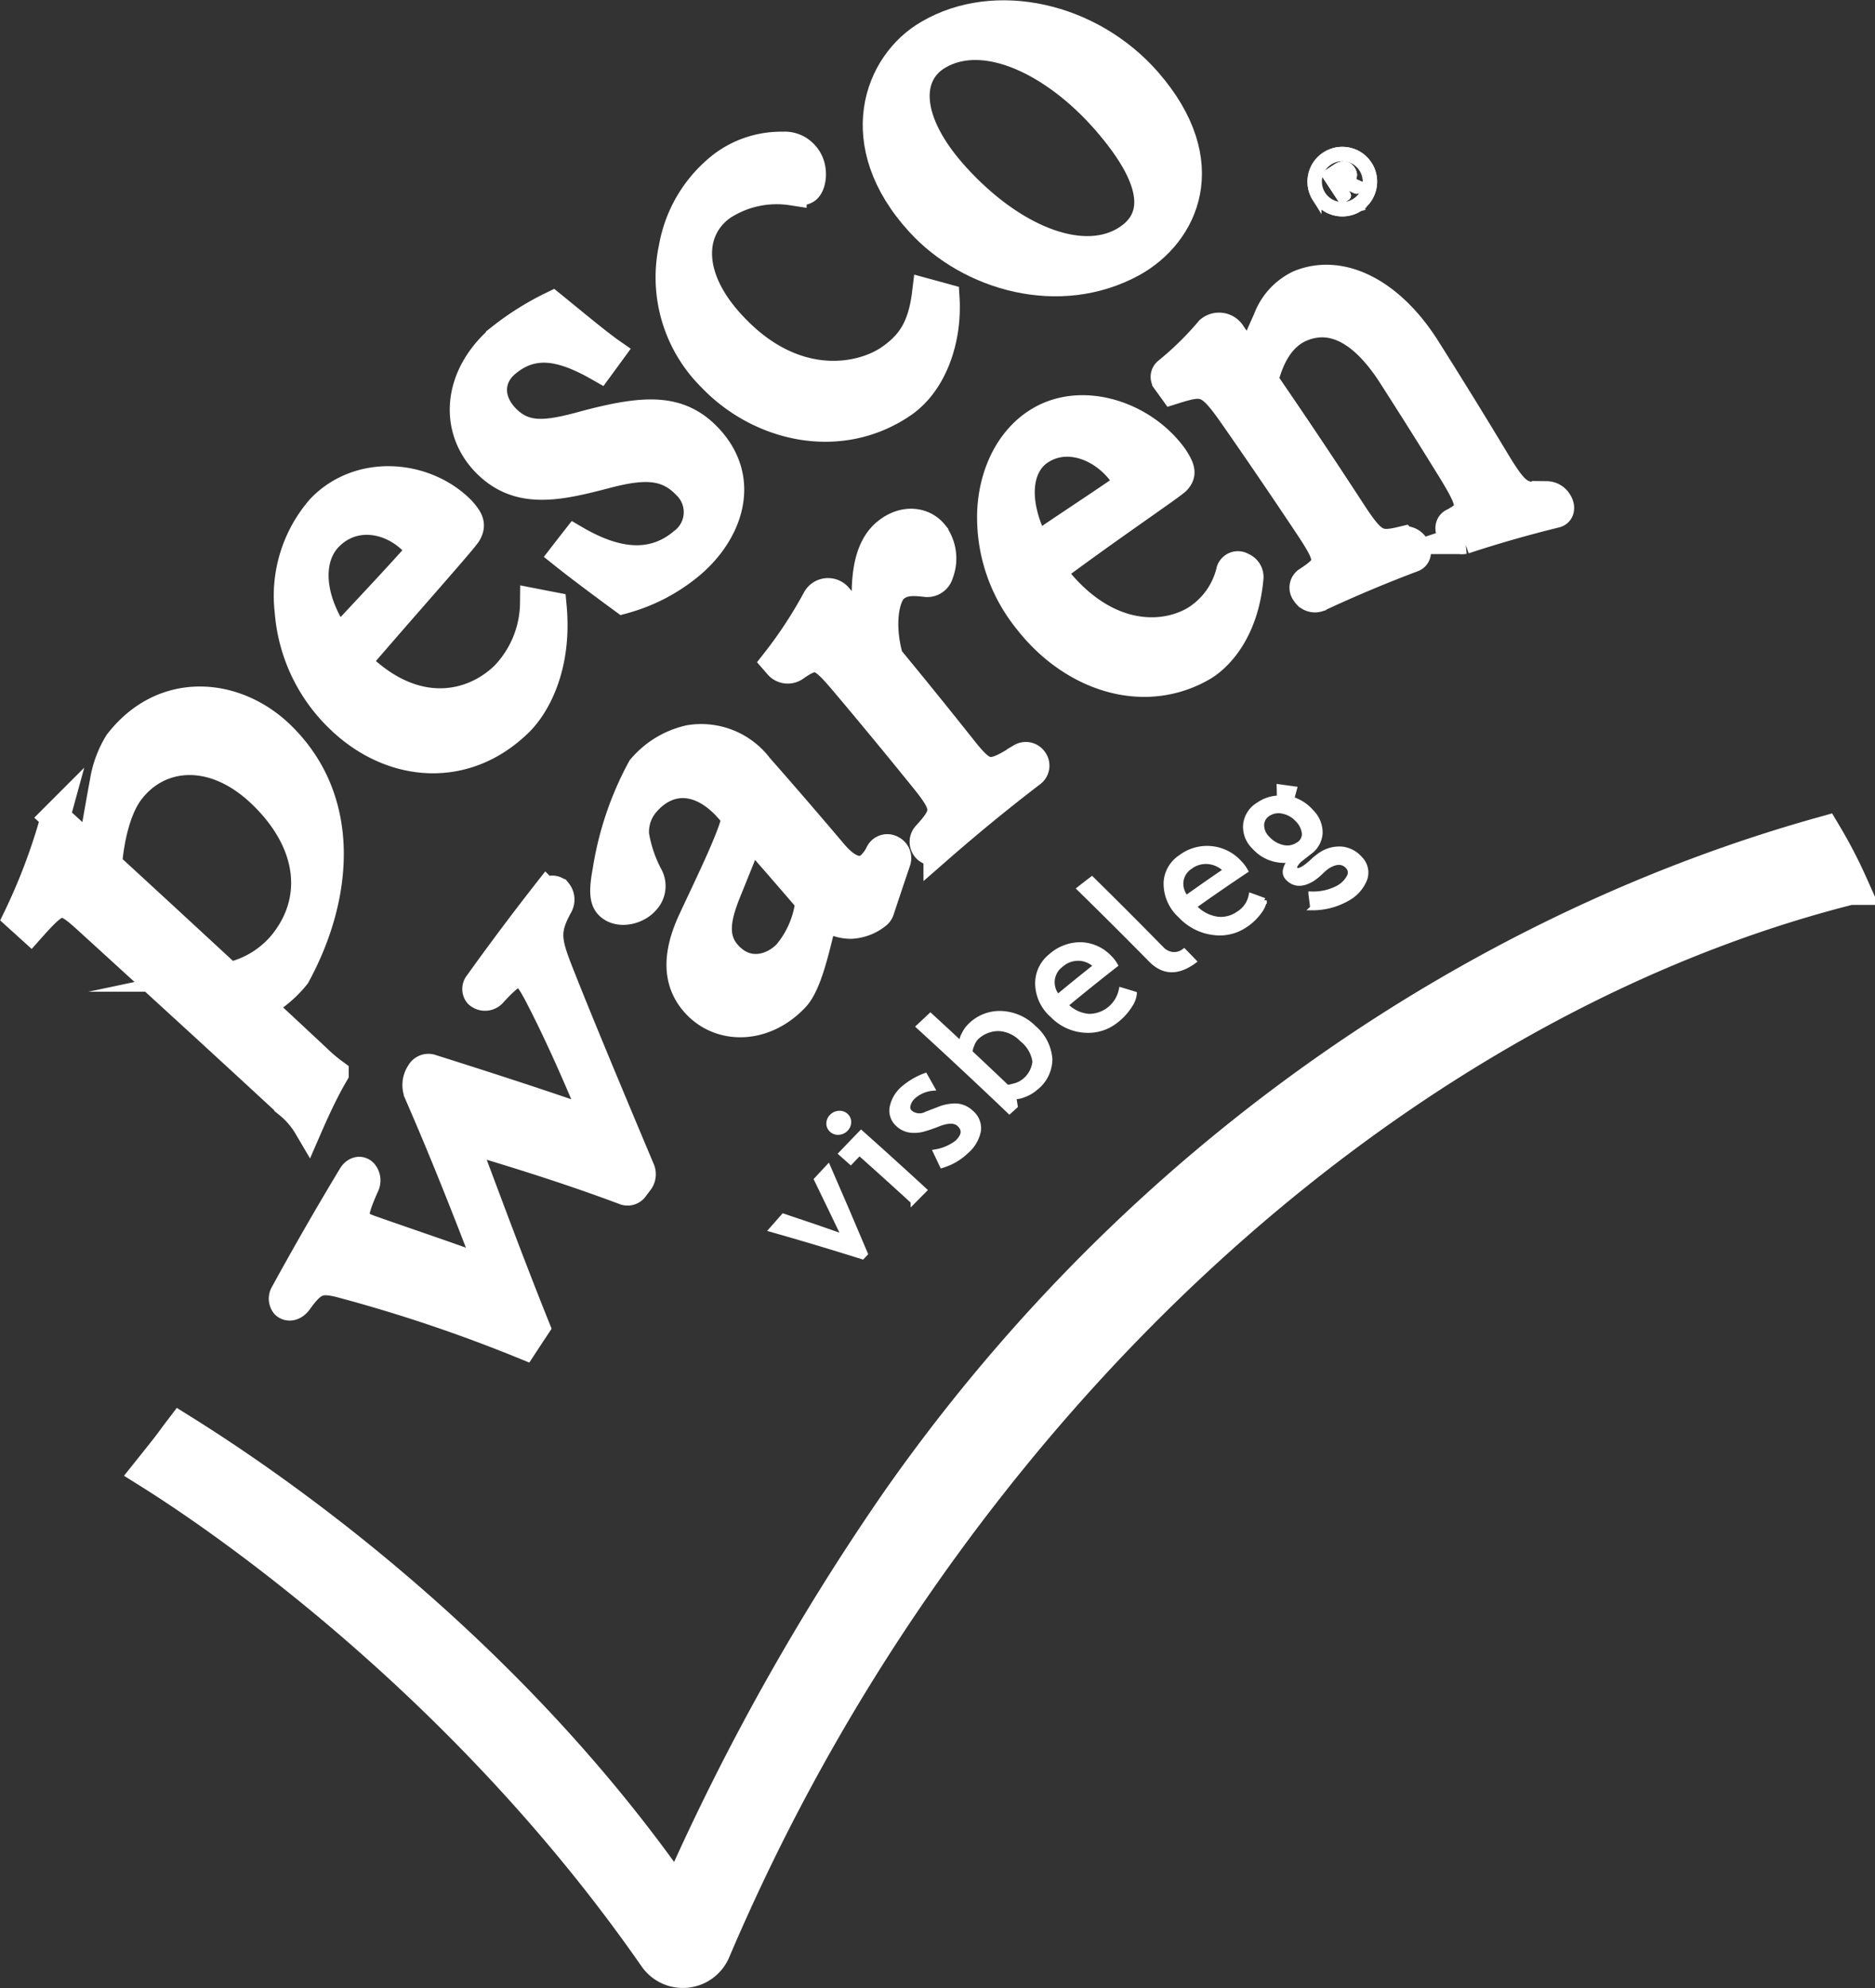<svg xmlns="http://www.w3.org/2000/svg" width="191.697" height="203.2" viewBox="0 0 191.697 203.2">
  <rect x="0" y="0" width="191.697" height="203.2" fill="#333333" stroke="none"/>
  <g id="Group_11900" data-name="Group 11900" transform="translate(-151.331 -60.623)">
    <g id="Group_11763" data-name="Group 11763" transform="translate(0.488 -178.297)">
      <path id="Path_11182" data-name="Path 11182" d="M339.965,341.118c-33.372,9.33-68.623,31.55-94.166,67.879a241.281,241.281,0,0,0-22.893,40.981c-17.344-25.146-40.5-41.361-50.754-47.77-.423.555-.826,1.126-1.256,1.674-.548.7-1.107,1.4-1.667,2.1,6.275,3.939,31.785,20.992,51.595,49.507a3.146,3.146,0,0,0,5.485-.586,209.811,209.811,0,0,1,21.058-38.03c26.069-37.365,60.97-61.994,95.036-70.67.06-.016.109-.048.168-.067A48.551,48.551,0,0,0,339.965,341.118Z" transform="translate(-2.746 -16.722)" fill="#fff" stroke="#fff" stroke-miterlimit="10" stroke-width="4"/>
      <g id="Group_11757" data-name="Group 11757" transform="translate(179.832 267.482)">
        <g id="Group_11756" data-name="Group 11756">
          <path id="Path_11183" data-name="Path 11183" d="M213.206,347.927a1.2,1.2,0,0,1,.1,1.39c-1.375,2.507-1.2,3.593.038,6.74,1.824,4.658,5.19,12.724,8.381,20.3a1.168,1.168,0,0,1-.173,1.124l-.47.62a.8.8,0,0,1-.895.334c-5.58-2.094-11.152-3.834-16.646-5.455,2.183,5.782,4.746,12.757,7.417,19.4q-.588.886-1.172,1.779A155.44,155.44,0,0,0,191.5,387.99c-2.5-.7-3.237-.474-4.8,1.711-.372.523-.913.672-1.273.353h0a.929.929,0,0,1-.05-1.078q3.376-6.162,6.922-12.034c.273-.452.736-.595,1.032-.32l.058.054a1.137,1.137,0,0,1,.124,1.256c-1.521,3.435-1.318,3.873.881,4.621,3.94,1.383,8.209,2.809,12.06,4.25-2.277-6-4.68-12.1-7.427-18.4a2.153,2.153,0,0,1,.234-1.968l.006-.009a.887.887,0,0,1,.966-.452c4.9,1.549,10.012,3.189,15.127,4.955.685.235,1.379-.72,1.067-1.475-1.473-3.551-3.5-8.052-5.264-11.378-1.412-2.6-2-2.645-4.531.078a.99.99,0,0,1-1.453.151h0a.756.756,0,0,1-.008-.943q3.419-4.772,6.959-9.294a.7.7,0,0,1,1.072-.142Z" transform="translate(-185.237 -285.303)" fill="#fff" stroke="#fff" stroke-miterlimit="10" stroke-width="3"/>
          <path id="Path_11184" data-name="Path 11184" d="M252.731,346.67a.9.9,0,0,1-.274.417,4.537,4.537,0,0,1-2.675,1.032,4.4,4.4,0,0,1-1.918-.456.878.878,0,0,0-1.187.665c-.685,2.813-1.428,5.981-2.629,7.263-3.146,3.342-7.605,3.35-10.1.609-1.91-2.1-2.011-4.869-.339-8.461,1.854-3.982,4.2-8.749,4.485-10.6l-.8-.9c-2.842-3.186-6.159-3.26-8.48-.619a4.57,4.57,0,0,0-1.156,3.4,13.631,13.631,0,0,0,1.429,4.2,2.12,2.12,0,0,1-.351,2.482c-.834.977-2.721,1.433-3.687.418-.564-.594-.484-1.791-.177-3.441a32.343,32.343,0,0,1,3.531-10.45,8.934,8.934,0,0,1,4.9-2.967,7.332,7.332,0,0,1,7.023,2.81q3.866,4.393,7.618,8.828c1.787,2.111,3.1,2.009,3.929,1.229a4.481,4.481,0,0,0,.874-1.225.837.837,0,0,1,1.166-.377l.1.057a.922.922,0,0,1,.391,1.095Q253.56,344.159,252.731,346.67Zm-13.249-7.959c-.564,1.532-1.891,4.773-2.519,6.34-1.025,2.606-1.285,4.583.16,6.2,2.068,2.311,4.753,1.431,6.185-.069a10.116,10.116,0,0,0,2.243-4.967.957.957,0,0,0-.2-.76Q242.45,342.07,239.482,338.711Z" transform="translate(-191.78 -282.221)" fill="#fff" stroke="#fff" stroke-miterlimit="10" stroke-width="3"/>
          <path id="Path_11185" data-name="Path 11185" d="M271.75,328.208q-4.842,3.7-9.558,7.819a.834.834,0,0,1-1.207-.115l-.01-.012a.936.936,0,0,1,.036-1.2c2.174-2.365,2.107-2.966-.222-5.859q-4.016-4.97-8.175-9.9c-2.348-2.776-2.871-3.071-5.076-1.529a1.235,1.235,0,0,1-1.653-.191l-.269-.309a44.809,44.809,0,0,0,4.159-6.344,1.3,1.3,0,0,1,2.164-.232q1.59,1.875,3.16,3.758c-.4-3.943-.615-8.356,1.833-10.354,1.812-1.473,3.788-1.131,4.793.115a4.192,4.192,0,0,1,.536,4.031,1.218,1.218,0,0,1-1.352.9c-1.333-.156-2.321-.172-3.195.548-1.022.839-1.555,3.855-.579,7.212q3.74,4.53,7.362,9.094c2.391,3.026,2.889,3.212,6.208,1.093a.888.888,0,0,1,1.169.244h0A.875.875,0,0,1,271.75,328.208Z" transform="translate(-195.266 -277.834)" fill="#fff" stroke="#fff" stroke-miterlimit="10" stroke-width="3"/>
          <path id="Path_11186" data-name="Path 11186" d="M297.715,304.955a1.088,1.088,0,0,1,.635,1c-.467,5.55-3.2,8.211-4.731,9.119-6.071,3.519-13.376,1.012-17.863-4.785a16.614,16.614,0,0,1-3.677-11.182c.214-3.891,1.933-7.175,4.585-8.9,4.438-2.923,10.876-.817,13.968,3.525.725,1.11.916,1.679.25,2.348-.876.765-7.082,4.942-12.839,9.245,5.072,6.932,11.143,7.138,14.72,5.118a8.12,8.12,0,0,0,3.755-5.148.755.755,0,0,1,1.122-.374Zm-20.746-11.971c-2.34,1.539-2.855,5.34-.362,9.963,2.794-1.926,5.615-3.755,8.5-5.728.916-.551,1.029-1,.442-1.794C283.529,292.574,279.813,291.107,276.968,292.984Z" transform="translate(-199.656 -275.522)" fill="#fff" stroke="#fff" stroke-miterlimit="10" stroke-width="3"/>
          <path id="Path_11187" data-name="Path 11187" d="M322.637,298.843l-.014-.023c-.262-.426-.2-.877.133-1.053,2.21-1.148,2.116-1.842-.142-5.516q-2.972-4.816-6.06-9.624c-2.617-4.076-5.782-6.353-9.3-4.9-2.186.906-3.318,3.19-3.868,5.5q4.516,6.566,8.81,13.161c2.334,3.6,2.819,3.838,5.465,3.2a1.179,1.179,0,0,1,1.171.58l.011.017c.287.459.194.951-.207,1.1q-4.862,1.829-9.658,4.062a1.06,1.06,0,0,1-1.244-.464l-.013-.02a.769.769,0,0,1,.111-1.1c2.537-1.647,2.547-2.166.277-5.6q-3.806-5.723-7.781-11.424c-2.513-3.588-3.015-3.6-6.179-2.608l-.649-.9a.619.619,0,0,1,.035-.856A32.585,32.585,0,0,0,297.9,278.1a1.459,1.459,0,0,1,2.214.409q.944,1.348,1.881,2.7c.51-1.273,1.089-2.646,1.808-4.218a6.392,6.392,0,0,1,3.261-3.585c4.29-1.751,9.315.836,12.93,6.573q3.546,5.611,6.936,11.235c2.234,3.72,2.746,4.061,5.385,3.771a1.334,1.334,0,0,1,1.162.7l.012.02c.279.482.173.951-.234,1.05q-4.707,1.151-9.37,2.683A1.185,1.185,0,0,1,322.637,298.843Z" transform="translate(-203.195 -272.867)" fill="#fff" stroke="#fff" stroke-miterlimit="10" stroke-width="3"/>
        </g>
      </g>
      <g id="k1I2WE.tif" transform="translate(285.019 254.424)">
        <g id="Group_11758" data-name="Group 11758">
          <path id="Path_11188" data-name="Path 11188" d="M315.578,260.33a.776.776,0,0,0,.154-.508.69.69,0,0,0-.053-.2,1.11,1.11,0,0,0-.139-.264,1.713,1.713,0,0,0-.175-.189.684.684,0,0,0-.433-.173,1.072,1.072,0,0,0-.363.053,1.237,1.237,0,0,0-.361.174c-.34.223-.679.447-1.019.67-.015.01-.01.016,0,.026q.766,1.162,1.53,2.322c.009.013.014.015.028.006q.178-.119.356-.235c.016-.01.019-.016.008-.033l-.547-.828c-.009-.013-.008-.019.005-.028q.238-.155.474-.313a.036.036,0,0,1,.038,0l1.083.484a.033.033,0,0,0,.037,0l.357-.236c.005,0,.013,0,.014-.013l-1.155-.516a.036.036,0,0,1,.011-.015A1.735,1.735,0,0,0,315.578,260.33Zm-.417-.165c-.052.058-.1.123-.15.178a.747.747,0,0,1-.118.091c-.182.12-.364.239-.545.36-.014.009-.019.006-.028-.008q-.133-.2-.268-.406l-.269-.408c-.008-.012-.008-.016.005-.024l.572-.376a.5.5,0,0,1,.1-.054c.043-.016.081-.043.125-.06a.322.322,0,0,1,.1-.023,1.405,1.405,0,0,1,.188,0,.311.311,0,0,1,.211.1.616.616,0,0,1,.156.27.439.439,0,0,1-.017.249A.3.3,0,0,1,315.161,260.165Z" transform="translate(-311.677 -257.505)" fill="#fff" stroke="#fff" stroke-width="1"/>
          <path id="Path_11189" data-name="Path 11189" d="M316.941,258.511a2.706,2.706,0,0,0-.208-.268,3.023,3.023,0,0,0-.8-.647,3.043,3.043,0,0,0-.324-.157,3.287,3.287,0,0,0-.384-.128,3.122,3.122,0,0,0-.726-.1,3.02,3.02,0,0,0-1.24.235,2.634,2.634,0,0,0-.425.221c-.083.053-.163.106-.243.164s-.131.1-.193.158a3.04,3.04,0,0,0-.4.431,2.982,2.982,0,0,0-.284.454,3.12,3.12,0,0,0-.175.414,2.643,2.643,0,0,0-.078.27c-.02.093-.04.188-.053.284a3.233,3.233,0,0,0-.03.359,3.1,3.1,0,0,0,.033.52,3.241,3.241,0,0,0,.071.345,3.088,3.088,0,0,0,.107.322,2.507,2.507,0,0,0,.225.449l0,0a.26.26,0,0,1,.027.044l.089.135a.269.269,0,0,1,.028.04h0a1.892,1.892,0,0,0,.145.192,3.127,3.127,0,0,0,.331.334,3.083,3.083,0,0,0,1.3.662c.093.022.188.04.282.053a3.19,3.19,0,0,0,.437.028,3.049,3.049,0,0,0,.766-.1,2.924,2.924,0,0,0,.4-.136,2.374,2.374,0,0,0,.413-.216l.165-.109.07-.048a1.909,1.909,0,0,0,.226-.183,2.973,2.973,0,0,0,.376-.41,2.885,2.885,0,0,0,.269-.422,2.945,2.945,0,0,0,.193-.448,2.992,2.992,0,0,0,.126-.509,3.367,3.367,0,0,0,.037-.4,3.085,3.085,0,0,0-.045-.607,2.975,2.975,0,0,0-.153-.558,2.864,2.864,0,0,0-.22-.459C317.033,258.65,316.987,258.58,316.941,258.511Zm-.991,3.853a2.586,2.586,0,1,1,.584-3.608A2.585,2.585,0,0,1,315.95,262.364Z" transform="translate(-311.377 -257.208)" fill="#fff" stroke="#fff" stroke-width="1"/>
          <path id="Path_11190" data-name="Path 11190" d="M317.077,258.72a2.864,2.864,0,0,1,.22.459,2.975,2.975,0,0,1,.153.558,3.085,3.085,0,0,1,.045.607,3.367,3.367,0,0,1-.037.4,2.992,2.992,0,0,1-.126.509,2.945,2.945,0,0,1-.193.448,2.885,2.885,0,0,1-.269.422,2.973,2.973,0,0,1-.376.41,1.909,1.909,0,0,1-.226.183l-.07.048v0h0v0a2.994,2.994,0,0,0,.85-.911,3.056,3.056,0,0,0,.4-1.084,3.123,3.123,0,0,0,.016-.9,3.055,3.055,0,0,0-.181-.7,3.074,3.074,0,0,0-.981-1.312,3.05,3.05,0,0,0-.679-.394,3.064,3.064,0,0,0-2.392.005,3.078,3.078,0,0,0-.585.333,3.041,3.041,0,0,0-1.1,1.477,3.064,3.064,0,0,0-.167,1.113,3.026,3.026,0,0,0,.156.861,3.114,3.114,0,0,0,.183.431c.028.055.058.108.091.161v0h0a2.507,2.507,0,0,1-.225-.449,3.088,3.088,0,0,1-.107-.322,3.241,3.241,0,0,1-.071-.345,3.1,3.1,0,0,1-.033-.52,3.233,3.233,0,0,1,.03-.359c.013-.1.033-.19.053-.284a2.643,2.643,0,0,1,.078-.27,3.12,3.12,0,0,1,.175-.414,2.982,2.982,0,0,1,.284-.454,3.04,3.04,0,0,1,.4-.431c.063-.056.127-.108.193-.158s.16-.112.243-.164a2.634,2.634,0,0,1,.425-.221,3.02,3.02,0,0,1,1.24-.235,3.122,3.122,0,0,1,.726.1,3.287,3.287,0,0,1,.384.128,3.043,3.043,0,0,1,.324.157,3.023,3.023,0,0,1,.8.647,2.706,2.706,0,0,1,.208.268C316.987,258.58,317.033,258.65,317.077,258.72Z" transform="translate(-311.377 -257.208)" fill="#fff" stroke="#fff" stroke-width="1"/>
          <path id="Path_11191" data-name="Path 11191" d="M316.151,263.838h0v0a2.374,2.374,0,0,1-.413.216,2.924,2.924,0,0,1-.4.136,3.049,3.049,0,0,1-.766.1,3.19,3.19,0,0,1-.437-.028c-.094-.013-.188-.031-.282-.053a3.083,3.083,0,0,1-1.3-.662,3.127,3.127,0,0,1-.331-.334,1.892,1.892,0,0,1-.145-.192v0h0a2.972,2.972,0,0,0,.518.555,3.054,3.054,0,0,0,3.45.32c.035-.019.069-.041.1-.062Z" transform="translate(-311.493 -258.174)" fill="#fff" stroke="#fff" stroke-width="1"/>
          <rect id="Rectangle_224" data-name="Rectangle 224" width="0.198" height="0.004" transform="matrix(0.966, -0.258, 0.258, 0.966, 4.643, 5.634)" fill="#fff" stroke="#fff" stroke-width="1"/>
          <path id="Path_11192" data-name="Path 11192" d="M311.928,262.8l-.03-.046h0A.167.167,0,0,1,311.928,262.8Z" transform="translate(-311.464 -258.13)" fill="#fff" stroke="#fff" stroke-width="1"/>
          <path id="Path_11193" data-name="Path 11193" d="M312.072,263.016h0v0l-.028-.043A.146.146,0,0,1,312.072,263.016Z" transform="translate(-311.488 -258.166)" fill="#fff" stroke="#fff" stroke-width="1"/>
          <path id="Path_11194" data-name="Path 11194" d="M315.578,260.33a.776.776,0,0,0,.154-.508.69.69,0,0,0-.053-.2,1.11,1.11,0,0,0-.139-.264,1.713,1.713,0,0,0-.175-.189.684.684,0,0,0-.433-.173,1.072,1.072,0,0,0-.363.053,1.237,1.237,0,0,0-.361.174c-.34.223-.679.447-1.019.67-.015.01-.01.016,0,.026q.766,1.162,1.53,2.322c.009.013.014.015.028.006q.178-.119.356-.235c.016-.01.019-.016.008-.033l-.547-.828c-.009-.013-.008-.019.005-.028q.238-.155.474-.313a.036.036,0,0,1,.038,0l1.083.484a.033.033,0,0,0,.037,0l.357-.236c.005,0,.013,0,.014-.013l-1.155-.516a.036.036,0,0,1,.011-.015A1.735,1.735,0,0,0,315.578,260.33Zm-.417-.165c-.052.058-.1.123-.15.178a.747.747,0,0,1-.118.091c-.182.12-.364.239-.545.36-.014.009-.019.006-.028-.008q-.133-.2-.268-.406l-.269-.408c-.008-.012-.008-.016.005-.024l.572-.376a.5.5,0,0,1,.1-.054c.043-.016.081-.043.125-.06a.322.322,0,0,1,.1-.023,1.405,1.405,0,0,1,.188,0,.311.311,0,0,1,.211.1.616.616,0,0,1,.156.27.439.439,0,0,1-.017.249A.3.3,0,0,1,315.161,260.165Z" transform="translate(-311.677 -257.505)" fill="#fff" stroke="#fff" stroke-width="1"/>
          <path id="Path_11195" data-name="Path 11195" d="M315.578,260.33a.776.776,0,0,0,.154-.508.69.69,0,0,0-.053-.2,1.11,1.11,0,0,0-.139-.264,1.713,1.713,0,0,0-.175-.189.684.684,0,0,0-.433-.173,1.072,1.072,0,0,0-.363.053,1.237,1.237,0,0,0-.361.174c-.34.223-.679.447-1.019.67-.015.01-.01.016,0,.026q.766,1.162,1.53,2.322c.009.013.014.015.028.006q.178-.119.356-.235c.016-.01.019-.016.008-.033l-.547-.828c-.009-.013-.008-.019.005-.028q.238-.155.474-.313a.036.036,0,0,1,.038,0l1.083.484a.033.033,0,0,0,.037,0l.357-.236c.005,0,.013,0,.014-.013l-1.155-.516a.036.036,0,0,1,.011-.015A1.735,1.735,0,0,0,315.578,260.33Zm-.417-.165c-.052.058-.1.123-.15.178a.747.747,0,0,1-.118.091c-.182.12-.364.239-.545.36-.014.009-.019.006-.028-.008q-.133-.2-.268-.406l-.269-.408c-.008-.012-.008-.016.005-.024l.572-.376a.5.5,0,0,1,.1-.054c.043-.016.081-.043.125-.06a.322.322,0,0,1,.1-.023,1.405,1.405,0,0,1,.188,0,.311.311,0,0,1,.211.1.616.616,0,0,1,.156.27.439.439,0,0,1-.017.249A.3.3,0,0,1,315.161,260.165Z" transform="translate(-311.677 -257.505)" fill="#fff" stroke="#fff" stroke-width="1"/>
        </g>
      </g>
      <g id="Group_11760" data-name="Group 11760" transform="translate(152.697 240.45)">
        <g id="Group_11759" data-name="Group 11759">
          <path id="Path_11196" data-name="Path 11196" d="M182.339,368c.605-1.391,1.238-2.764,1.942-4.1.228-.434.468-.861.713-1.283a16.123,16.123,0,0,1-1.744-1.473q-2.921-2.732-5.9-5.5a12.038,12.038,0,0,0,3.712-3.063c4.341-7.934,5.345-17.894-1.634-24.586-4.538-4.339-11.828-5.1-16.444.856a10.78,10.78,0,0,0-1.473,4.042c-.077.3-1.206,6.736-1.231,7l-3.768-3.468A60.2,60.2,0,0,1,152.7,346.61l1.268,1.149c2.97-3.341,3.261-3.246,6.045-.711,7.035,6.418,13.828,12.62,20.382,18.689A8.451,8.451,0,0,1,182.339,368Zm-8.1-15.239q-6.078-5.625-12.415-11.449c.17-2.367.82-5.694,2.277-7.6,2.947-3.884,8.527-4.456,13.468.231,5.119,4.864,5.931,10.745,2.322,15.333A9.847,9.847,0,0,1,174.235,352.761Z" transform="translate(-152.697 -254.422)" fill="#fff" stroke="#fff" stroke-miterlimit="10" stroke-width="3"/>
          <path id="Path_11197" data-name="Path 11197" d="M212.79,310.4c.589,6.378-1.863,10.225-3.3,11.685-5.5,5.507-13.085,4.844-18.334-.21a16.941,16.941,0,0,1-5.217-10.983,13.517,13.517,0,0,1,3.247-10.487c3.949-4.106,10.584-3.528,14.266.157.875.965,1.147,1.509.59,2.4-.749,1.061-6.243,7.19-11.324,13.12,5.992,6.082,12.021,4.585,15.263,1.413a10.907,10.907,0,0,0,3.04-7.438Q211.906,310.23,212.79,310.4Zm-22.9-7.113c-2.085,2.171-2.049,6.333,1.072,10.635,2.487-2.7,5.007-5.336,7.561-8.177.823-.823.869-1.323.174-2.01C196.3,301.27,192.425,300.64,189.893,303.289Z" transform="translate(-158.21 -249.936)" fill="#fff" stroke="#fff" stroke-miterlimit="10" stroke-width="3"/>
          <path id="Path_11198" data-name="Path 11198" d="M221.207,282.343c-3.554-2.027-6.712-2.9-9.646-.348-1.684,1.467-1.788,3.808.072,5.683,2,2.02,4.287,1.709,8.175.632,6.019-1.59,9.517-1.8,12.468,1.294,4.1,4.33,2.021,9.7-1.741,12.879a17.993,17.993,0,0,1-6.865,3.6c-1.509-1.106-4.375-3.227-6.047-4.564q.567-.733,1.137-1.461c3.727,2.174,7.65,3.068,11,.259a3.874,3.874,0,0,0,.363-5.936c-2-2.092-4.354-2.111-8.068-1.15-4.9,1.283-9.016,2.279-12.346-1.067-3.374-3.38-3.127-8.776,1.407-12.705a28.846,28.846,0,0,1,5.275-3.319c1.281,1.034,4.561,3.765,5.911,4.707Q221.752,281.6,221.207,282.343Z" transform="translate(-161.786 -246.379)" fill="#fff" stroke="#fff" stroke-miterlimit="10" stroke-width="3"/>
          <path id="Path_11199" data-name="Path 11199" d="M260.73,272.073c.261,4.295-1.3,8.656-4.345,10.74-6.453,4.4-14.606,2.422-19.46-2.662a14.339,14.339,0,0,1-3.948-13.248,13.539,13.539,0,0,1,5.082-8.39,9.909,9.909,0,0,1,6.089-1.958,2.633,2.633,0,0,1,2.187.885c1.115,1.191.777,3.091.206,3.474-.26.174-.56.215-1.448.172a10.25,10.25,0,0,0-7.156,1.541c-3.387,2.4-3.653,7.345,1.084,12.333,6.247,6.676,12.986,5.407,15.979,3.43,2.149-1.454,3.424-3.135,3.871-6.824Q259.8,271.818,260.73,272.073Z" transform="translate(-165.98 -243.122)" fill="#fff" stroke="#fff" stroke-miterlimit="10" stroke-width="3"/>
          <path id="Path_11200" data-name="Path 11200" d="M263.318,242.429c6.805-3.972,16.514-1.767,22.291,4.842,7.23,8.3,3.779,15.525-1.487,18.448-7.456,4.093-16.618,1.44-21.685-4.083C255.065,253.6,258.105,245.416,263.318,242.429Zm.931,2.106c-3.326,1.931-3.479,6.725,1.775,12.5,5.745,6.315,12.678,9.074,17.126,6.642,3.343-1.849,4.326-5.59-1.781-12.548C276.145,245.185,269.036,241.745,264.25,244.534Z" transform="translate(-170.197 -240.45)" fill="#fff" stroke="#fff" stroke-miterlimit="10" stroke-width="3"/>
        </g>
      </g>
      <g id="Group_11762" data-name="Group 11762" transform="translate(229.728 319.333)">
        <g id="Group_11761" data-name="Group 11761" transform="translate(0)">
          <path id="Path_11201" data-name="Path 11201" d="M254.658,390.518l-.3.319q-4.616-1.452-9.291-2.78.605-.693,1.216-1.381,3.118,1.034,6.207,2.122-1.395-2.926-2.824-5.861.593-.643,1.19-1.28Q252.794,386.1,254.658,390.518Z" transform="translate(-245.072 -342.788)" fill="#fff" stroke="#fff" stroke-miterlimit="10" stroke-width="0.5"/>
          <path id="Path_11202" data-name="Path 11202" d="M252.387,375.412a1.081,1.081,0,0,1,.721-.341.933.933,0,0,1,.719.232.864.864,0,0,1,.3.671.991.991,0,0,1-.3.712,1.073,1.073,0,0,1-.713.335.946.946,0,0,1-.722-.233.864.864,0,0,1-.305-.665A.992.992,0,0,1,252.387,375.412Zm8.32,8.679q-2.716-2.488-5.489-4.959-.447.462-.89.926-.487-.432-.976-.864,1.018-1.069,2.045-2.124,3.272,2.917,6.464,5.856Q261.283,383.508,260.707,384.092Z" transform="translate(-246.238 -341.694)" fill="#fff" stroke="#fff" stroke-miterlimit="10" stroke-width="0.5"/>
          <path id="Path_11203" data-name="Path 11203" d="M264.949,379.645l-.664-1.4a4.957,4.957,0,0,0,2.207-.952c.728-.7.8-1.317.208-1.87-.424-.4-1.144-.4-2.152-.006a13.92,13.92,0,0,1-1.643.555,3.647,3.647,0,0,1-.915.088,2.41,2.41,0,0,1-.816-.159,2.172,2.172,0,0,1-.681-.425,1.872,1.872,0,0,1-.663-1.724,3.428,3.428,0,0,1,1.1-1.939,7.342,7.342,0,0,1,2.292-1.364q.368.654.734,1.308a3.385,3.385,0,0,0-1.962.861,1.707,1.707,0,0,0-.517.871.73.73,0,0,0,.206.731,1.5,1.5,0,0,0,1.67.159q.61-.236,1.223-.469a4.378,4.378,0,0,1,1.921-.351,2.431,2.431,0,0,1,1.456.694,2.061,2.061,0,0,1,.718,1.861,3.713,3.713,0,0,1-1.258,2.1A6.076,6.076,0,0,1,264.949,379.645Z" transform="translate(-247.52 -340.927)" fill="#fff" stroke="#fff" stroke-miterlimit="10" stroke-width="0.5"/>
          <path id="Path_11204" data-name="Path 11204" d="M272.831,371.368q.078.468.153.935l-.6.542q-4.556-4.353-9.276-8.665.6-.564,1.2-1.124,1.6,1.467,3.177,2.939a1.824,1.824,0,0,1,.231-.976,3.17,3.17,0,0,1,.745-1.023,4.259,4.259,0,0,1,3.215-1.157,4.952,4.952,0,0,1,3.206,1.462,4.633,4.633,0,0,1,1.645,3.2,3.745,3.745,0,0,1-1.461,2.949,3.811,3.811,0,0,1-1.122.677A2.886,2.886,0,0,1,272.831,371.368Zm-4.46-4.55q1.877,1.757,3.728,3.522c.064.062.319.027.766-.1a2.536,2.536,0,0,0,.9-.4,2.9,2.9,0,0,0,1.222-2.094,3.541,3.541,0,0,0-1.336-2.272,3.5,3.5,0,0,0-2.348-1.087,3.255,3.255,0,0,0-2.308.923,2.026,2.026,0,0,0-.439.734A1.876,1.876,0,0,0,268.372,366.818Z" transform="translate(-248.068 -339.661)" fill="#fff" stroke="#fff" stroke-miterlimit="10" stroke-width="0.5"/>
          <path id="Path_11205" data-name="Path 11205" d="M285.633,356.493q-2.56,2-5.078,4.084a3.609,3.609,0,0,0,2.4,1.151,3.366,3.366,0,0,0,3.284-2.7l1.346.408a2.583,2.583,0,0,1-.44,1.151,5.937,5.937,0,0,1-1.421,1.571,4.539,4.539,0,0,1-3.057,1.007,5.015,5.015,0,0,1-3.455-1.534,4.37,4.37,0,0,1-1.524-3.37,3.556,3.556,0,0,1,1.363-2.7,4.526,4.526,0,0,1,3.153-1.152,4.2,4.2,0,0,1,2.826,1.308A3.489,3.489,0,0,1,285.633,356.493Zm-5.545-.032a2.262,2.262,0,0,0-.9,1.633,2.225,2.225,0,0,0,.566,1.645q1.935-1.607,3.9-3.164a2.561,2.561,0,0,0-1.636-.765A2.645,2.645,0,0,0,280.088,356.462Z" transform="translate(-250.49 -338.262)" fill="#fff" stroke="#fff" stroke-miterlimit="10" stroke-width="0.5"/>
          <path id="Path_11206" data-name="Path 11206" d="M290.128,354.633q-3.6-3.655-7.313-7.287.635-.5,1.274-.987,3.609,3.552,7.118,7.127a1.8,1.8,0,0,0,1.14.579,1.662,1.662,0,0,0,1.164-.336q.505.519,1.008,1.04C292.868,355.969,291.415,355.937,290.128,354.633Z" transform="translate(-251.341 -336.925)" fill="#fff" stroke="#fff" stroke-miterlimit="10" stroke-width="0.5"/>
          <path id="Path_11207" data-name="Path 11207" d="M301.562,344.9q-2.654,1.772-5.274,3.636a3.94,3.94,0,0,0,2.424,1.3,3.1,3.1,0,0,0,2.114-.555,2.793,2.793,0,0,0,1.3-1.855q.68.245,1.359.495a2.36,2.36,0,0,1-.474,1.095,5.506,5.506,0,0,1-1.486,1.435,4.6,4.6,0,0,1-3.14.768,5.481,5.481,0,0,1-3.482-1.745,4.4,4.4,0,0,1-1.469-3.4,3.272,3.272,0,0,1,1.458-2.543,4.473,4.473,0,0,1,6.084.577A3.631,3.631,0,0,1,301.562,344.9Zm-5.645-.424a2.078,2.078,0,0,0-.957,1.534,2.212,2.212,0,0,0,.535,1.649q2.013-1.436,4.047-2.82a2.794,2.794,0,0,0-1.647-.864A2.673,2.673,0,0,0,295.917,344.473Z" transform="translate(-253.103 -336.299)" fill="#fff" stroke="#fff" stroke-miterlimit="10" stroke-width="0.5"/>
          <path id="Path_11208" data-name="Path 11208" d="M310.038,347.422q-.089-.709-.179-1.419a5.4,5.4,0,0,0,2.766-.61,2.745,2.745,0,0,0,1.153-1.147.89.89,0,0,0-.128-1.027c-.507-.56-1.2-.577-2.071-.041a5.194,5.194,0,0,0-.711.6,5.486,5.486,0,0,1-.814.67c-1.052.66-1.912.635-2.59-.094a.89.89,0,0,1-.2-.848,2.173,2.173,0,0,1,.55-.982,4.08,4.08,0,0,1-3.757-1.328,2.82,2.82,0,0,1-.872-2.306,2.688,2.688,0,0,1,1.333-2.016,3.741,3.741,0,0,1,2.116-.678q-.011-.574-.022-1.149.787.105,1.574.216-.141.523-.282,1.048A4.25,4.25,0,0,1,309.9,337.6a2.987,2.987,0,0,1,.911,2.188,2.568,2.568,0,0,1-1.1,1.95q-.5.392-1,.786a2.105,2.105,0,0,0-.393.466q-.215.326-.038.516c.162.175.467.118.921-.168a6.777,6.777,0,0,0,.837-.681,6.382,6.382,0,0,1,.848-.68,3.377,3.377,0,0,1,2.163-.56,2.864,2.864,0,0,1,1.847.989,1.982,1.982,0,0,1,.469,2.1,3.928,3.928,0,0,1-1.8,1.992,7.162,7.162,0,0,1-3.532.929Zm-4.507-9.629a1.369,1.369,0,0,0-.7,1.167,1.91,1.91,0,0,0,.585,1.363,3.023,3.023,0,0,0,1.528.913,1.982,1.982,0,0,0,1.571-.25,1.249,1.249,0,0,0,.675-1.146,2.322,2.322,0,0,0-.72-1.453,2.689,2.689,0,0,0-1.447-.824A1.93,1.93,0,0,0,305.531,337.793Z" transform="translate(-254.722 -335.046)" fill="#fff" stroke="#fff" stroke-miterlimit="10" stroke-width="0.5"/>
        </g>
      </g>
    </g>
  </g>
</svg>
